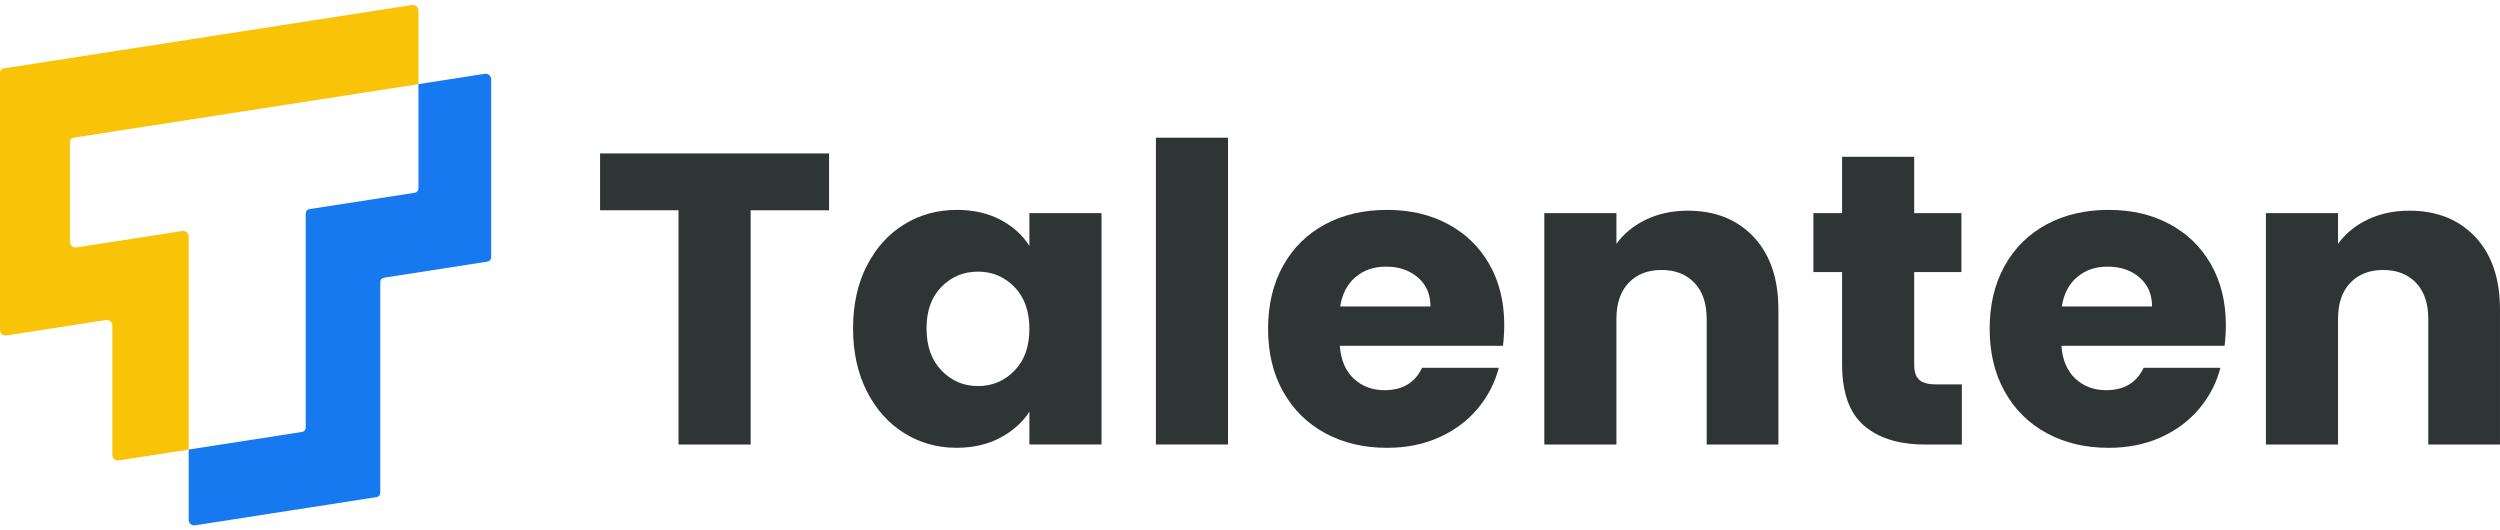 <svg width="132" height="28" viewBox="0 0 132 28" fill="none" xmlns="http://www.w3.org/2000/svg">
<g clip-path="url(#clip0_1410_21592)">
<path d="M43.775 8.104V11.103H39.633V23.471H35.825V11.101H31.684V8.102H43.775V8.104Z" fill="#2F3435"/>
<path d="M45.768 14.036C46.25 13.088 46.908 12.358 47.74 11.847C48.571 11.336 49.499 11.082 50.523 11.082C51.398 11.082 52.167 11.257 52.828 11.607C53.488 11.956 53.997 12.417 54.352 12.985V11.255H58.16V23.469H54.352V21.739C53.98 22.309 53.464 22.768 52.804 23.118C52.144 23.467 51.374 23.643 50.499 23.643C49.489 23.643 48.569 23.385 47.738 22.865C46.906 22.347 46.25 21.61 45.766 20.654C45.283 19.699 45.042 18.593 45.042 17.338C45.042 16.083 45.283 14.981 45.766 14.032L45.768 14.036ZM53.563 15.153C53.036 14.613 52.394 14.342 51.637 14.342C50.88 14.342 50.238 14.61 49.711 15.142C49.184 15.674 48.921 16.408 48.921 17.342C48.921 18.276 49.184 19.016 49.711 19.563C50.238 20.11 50.88 20.384 51.637 20.384C52.394 20.384 53.036 20.113 53.563 19.573C54.09 19.034 54.352 18.297 54.352 17.363C54.352 16.429 54.088 15.692 53.563 15.153Z" fill="#2F3435"/>
<path d="M64.84 7.27V23.469H61.032V7.27H64.84Z" fill="#2F3435"/>
<path d="M79.359 18.259H70.742C70.8 19.018 71.05 19.599 71.487 20C71.925 20.402 72.463 20.602 73.102 20.602C74.052 20.602 74.712 20.208 75.084 19.421H79.136C78.928 20.224 78.552 20.947 78.011 21.588C77.469 22.23 76.789 22.734 75.974 23.098C75.157 23.464 74.245 23.645 73.235 23.645C72.016 23.645 70.933 23.39 69.983 22.879C69.033 22.368 68.291 21.639 67.756 20.69C67.222 19.742 66.954 18.632 66.954 17.363C66.954 16.094 67.218 14.984 67.745 14.036C68.272 13.088 69.011 12.358 69.961 11.847C70.911 11.336 72.002 11.082 73.235 11.082C74.467 11.082 75.507 11.331 76.441 11.825C77.376 12.322 78.108 13.03 78.635 13.948C79.162 14.868 79.424 15.94 79.424 17.166C79.424 17.515 79.402 17.881 79.357 18.261L79.359 18.259ZM75.529 16.18C75.529 15.538 75.306 15.027 74.861 14.647C74.416 14.267 73.86 14.079 73.191 14.079C72.522 14.079 72.015 14.262 71.577 14.626C71.139 14.991 70.868 15.509 70.763 16.18H75.529Z" fill="#2F3435"/>
<path d="M92.597 12.514C93.465 13.441 93.899 14.713 93.899 16.334V23.471H90.113V16.838C90.113 16.02 89.898 15.386 89.467 14.934C89.037 14.482 88.457 14.255 87.729 14.255C87.002 14.255 86.424 14.48 85.993 14.934C85.563 15.386 85.347 16.02 85.347 16.838V23.471H81.54V11.255H85.347V12.876C85.734 12.336 86.254 11.91 86.907 11.596C87.56 11.282 88.295 11.124 89.112 11.124C90.567 11.124 91.729 11.589 92.597 12.514Z" fill="#2F3435"/>
<path d="M103.586 20.296V23.471H101.649C100.269 23.471 99.193 23.139 98.42 22.474C97.648 21.811 97.262 20.726 97.262 19.224V14.364H95.748V11.255H97.262V8.278H101.07V11.255H103.563V14.364H101.07V19.267C101.07 19.633 101.159 19.894 101.338 20.056C101.516 20.217 101.812 20.296 102.228 20.296H103.586Z" fill="#2F3435"/>
<path d="M117.459 18.259H108.842C108.9 19.018 109.15 19.599 109.588 20C110.026 20.402 110.564 20.602 111.202 20.602C112.152 20.602 112.812 20.208 113.184 19.421H117.237C117.029 20.224 116.653 20.947 116.111 21.588C115.57 22.23 114.889 22.734 114.074 23.098C113.257 23.464 112.345 23.645 111.335 23.645C110.117 23.645 109.034 23.39 108.083 22.879C107.133 22.368 106.391 21.639 105.857 20.69C105.322 19.742 105.054 18.632 105.054 17.363C105.054 16.094 105.317 14.984 105.846 14.036C106.373 13.088 107.111 12.358 108.062 11.847C109.012 11.336 110.102 11.082 111.335 11.082C112.568 11.082 113.607 11.331 114.541 11.825C115.477 12.322 116.208 13.03 116.735 13.948C117.262 14.868 117.525 15.94 117.525 17.166C117.525 17.515 117.503 17.881 117.457 18.261L117.459 18.259ZM113.629 16.18C113.629 15.538 113.407 15.027 112.962 14.647C112.517 14.267 111.961 14.079 111.291 14.079C110.622 14.079 110.115 14.262 109.677 14.626C109.24 14.991 108.968 15.509 108.864 16.18H113.629Z" fill="#2F3435"/>
<path d="M130.697 12.514C131.565 13.441 131.999 14.713 131.999 16.334V23.471H128.213V16.838C128.213 16.02 127.998 15.386 127.568 14.934C127.137 14.482 126.557 14.255 125.83 14.255C125.102 14.255 124.524 14.48 124.094 14.934C123.663 15.386 123.448 16.02 123.448 16.838V23.471H119.64V11.255H123.448V12.876C123.835 12.336 124.354 11.91 125.007 11.596C125.66 11.282 126.395 11.124 127.212 11.124C128.667 11.124 129.829 11.589 130.697 12.514Z" fill="#2F3435"/>
<path d="M3.692 12.781V7.498C3.692 7.381 3.772 7.288 3.885 7.27L22.093 4.443V0.548C22.093 0.377 21.929 0.236 21.761 0.263L0.194 3.611C0.079 3.629 0.001 3.722 0.001 3.839V17.427C0.001 17.598 0.165 17.739 0.333 17.712L5.6 16.895C5.767 16.87 5.931 17.012 5.931 17.18V24.025C5.931 24.195 6.096 24.337 6.263 24.31L9.962 23.736V12.48C9.962 12.309 9.798 12.168 9.63 12.195L4.026 13.066C3.858 13.091 3.694 12.949 3.694 12.781H3.692Z" fill="#F9C307"/>
<path d="M22.093 4.441V9.95C22.093 10.067 22.013 10.16 21.9 10.178L16.336 11.042C16.221 11.06 16.142 11.153 16.142 11.27V22.578C16.142 22.694 16.062 22.788 15.949 22.806L9.962 23.736V27.452C9.962 27.622 10.126 27.764 10.294 27.737L19.884 26.247C19.999 26.23 20.078 26.136 20.078 26.02V14.891C20.078 14.774 20.158 14.681 20.271 14.663L25.74 13.813C25.855 13.796 25.934 13.702 25.934 13.586V4.181C25.934 4.011 25.77 3.869 25.602 3.896L22.095 4.441H22.093Z" fill="#1679EF"/>
</g>
<defs>
<clipPath id="clip0_1410_21592">
<rect width="132" height="28" fill="white"/>
</clipPath>
</defs>
</svg>
